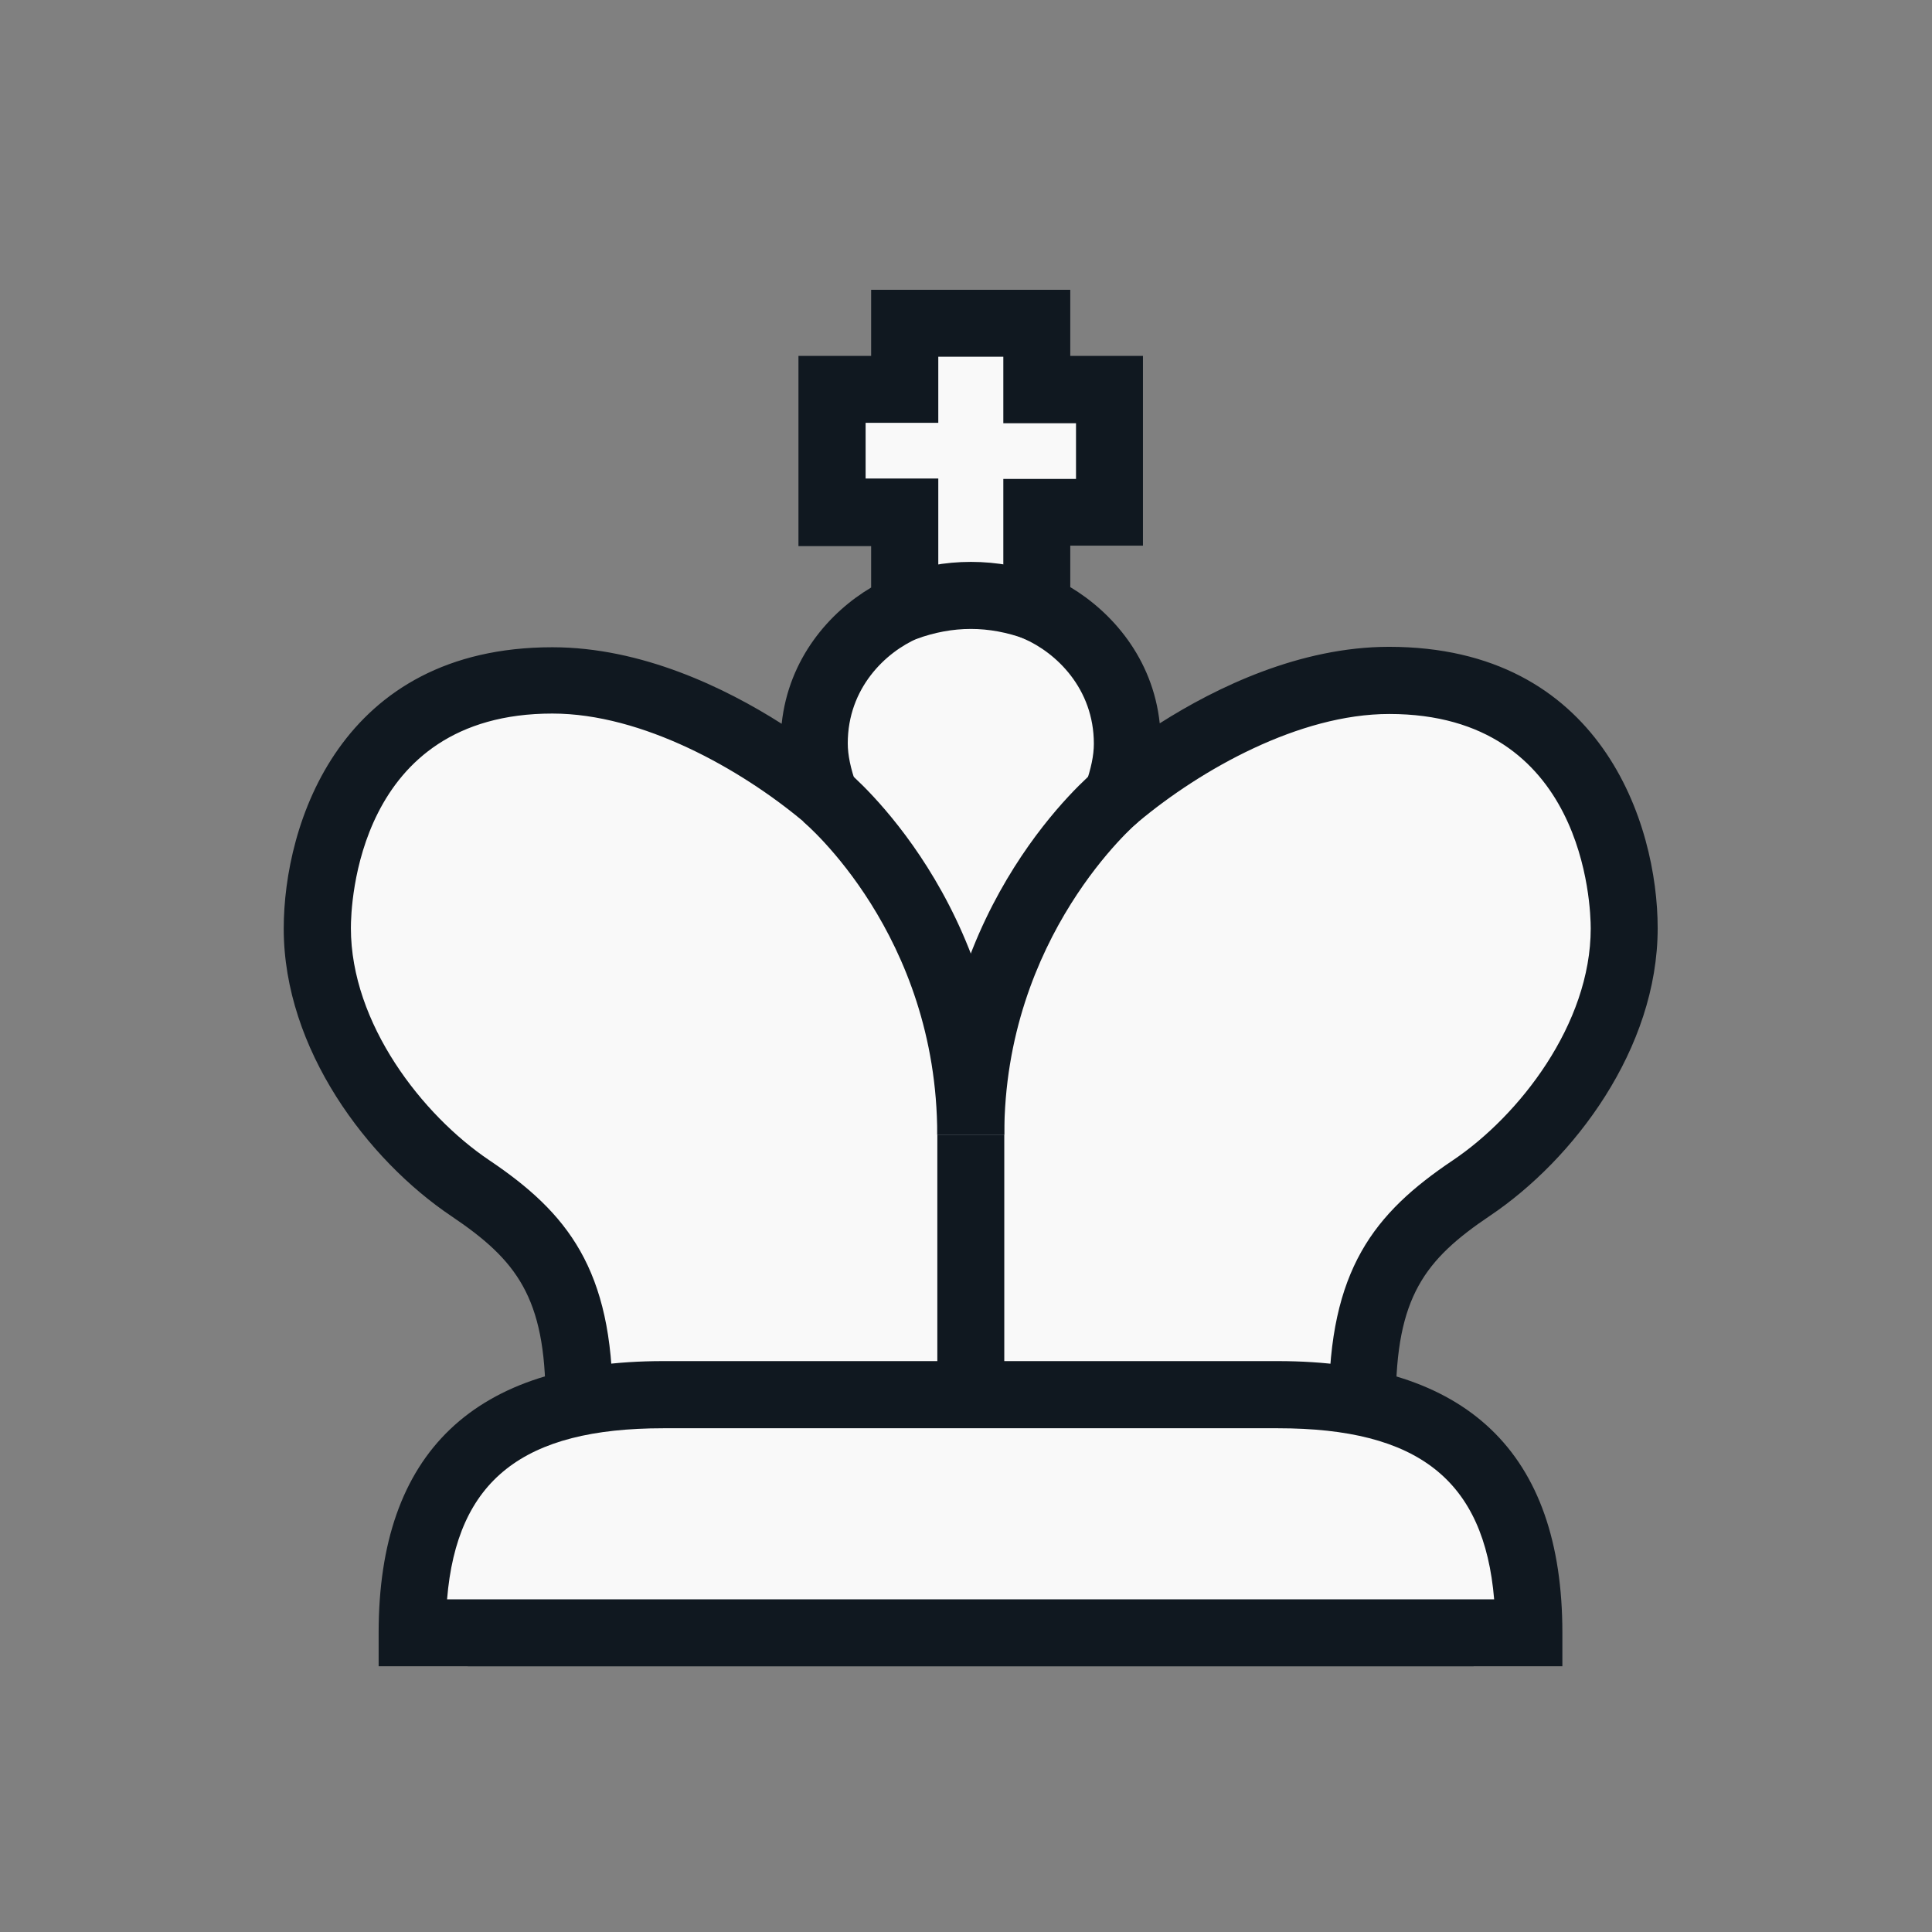 <svg width="230" height="230" viewBox="0 0 230 230" fill="none" xmlns="http://www.w3.org/2000/svg">
<rect x="0" y="0" width="230" height="230" fill="#808080" stroke="none"/>
<g clip-path="url(#clip0_4308_38858)">
<g clip-path="url(#clip1_4308_38858)">
<path d="M115.554 38.497H107.685V46.365H99.033V60.988H107.685V72.348C102.195 74.726 96.907 80.419 96.907 88.54C96.907 90.539 97.363 92.563 98.147 94.764C91.645 89.299 78.818 81.001 65.738 81.001C43.803 81.001 37.781 99.014 37.781 110.526C37.781 122.822 46.535 135.117 55.972 141.442C64.321 147.059 68.951 152.473 68.951 166.945L68.42 179.089C65.232 184.68 61.133 182.352 60.298 191.713L60.071 194.37H171.062L170.834 191.713C169.999 182.352 165.901 184.68 162.713 179.089L162.181 166.945C162.181 152.473 166.786 147.059 175.16 141.442C184.597 135.092 193.351 122.796 193.351 110.526C193.351 99.014 187.33 81.001 165.369 81.001C152.289 81.001 139.462 89.299 132.96 94.764C133.744 92.563 134.2 90.539 134.2 88.54C134.2 80.419 128.912 74.701 123.422 72.348V60.988H132.074V46.365H123.422V38.497H115.554Z" fill="#F5F5F5"/>
<path d="M115.554 38.497H107.685V46.365H99.033V60.988H107.685V72.348C102.195 74.726 96.907 80.419 96.907 88.54C96.907 90.539 97.363 92.563 98.147 94.764C91.645 89.299 78.818 81.001 65.738 81.001C43.803 81.001 37.781 99.014 37.781 110.526C37.781 122.822 46.535 135.117 55.972 141.442C64.321 147.059 68.951 152.473 68.951 166.945L68.42 179.089C65.232 184.68 61.133 182.352 60.298 191.713L60.071 194.37H171.062L170.834 191.713C169.999 182.352 165.901 184.68 162.713 179.089L162.181 166.945C162.181 152.473 166.786 147.059 175.16 141.442C184.597 135.092 193.351 122.796 193.351 110.526C193.351 99.014 187.33 81.001 165.369 81.001C152.289 81.001 139.462 89.299 132.96 94.764C133.744 92.563 134.2 90.539 134.2 88.54C134.2 80.419 128.912 74.701 123.422 72.348V60.988H132.074V46.365H123.422V38.497H115.554Z" fill="#F9F9F9"/>
<path d="M175.432 198.367H55.687L56.32 191.359C56.952 184.326 59.381 181.998 62.265 179.898C63.151 179.24 63.834 178.76 64.466 177.874L64.947 166.793C64.947 154.421 61.481 149.993 53.739 144.782C43.796 138.102 33.777 124.921 33.777 110.551C33.777 98.103 40.507 77.054 65.757 77.054C76.357 77.054 86.3 81.861 93.055 86.162C93.89 78.344 98.798 72.854 103.707 69.944V65.011H95.054V42.367H103.707V34.499H127.413V42.367H136.065V64.96H127.413V69.894C132.321 72.829 137.229 78.319 138.064 86.111C144.819 81.81 154.787 77.003 165.363 77.003C190.587 77.003 197.342 98.053 197.342 110.5C197.342 124.871 187.323 138.052 177.38 144.731C169.638 149.943 166.172 154.37 166.172 166.919L166.653 177.823C167.285 178.709 167.969 179.215 168.854 179.847C171.738 181.947 174.167 184.275 174.8 191.308L175.432 198.316V198.367ZM64.466 190.398H166.653C166.248 187.893 165.489 187.336 164.148 186.35C162.782 185.338 160.885 183.946 159.265 181.087L158.785 180.252L158.203 167.147C158.203 151.157 163.592 144.427 172.927 138.153C180.846 132.84 189.372 121.91 189.372 110.525C189.372 107.92 188.689 84.998 165.388 84.998C154.661 84.998 142.947 91.626 135.534 97.825L124.326 107.211L129.209 93.448C129.892 91.5 130.221 89.931 130.221 88.54C130.221 81.962 125.718 77.686 121.847 76.016L119.443 74.979V57.016H128.096V50.387H119.443V42.468H111.701V50.337H103.049V56.965H111.701V74.928L109.298 75.966C105.427 77.635 100.924 81.911 100.924 88.489C100.924 89.881 101.252 91.449 101.936 93.397L106.818 107.161L95.611 97.774C88.198 91.576 76.484 84.947 65.757 84.947C42.43 84.947 41.772 107.869 41.772 110.475C41.772 121.86 50.298 132.764 58.217 138.102C67.553 144.377 72.942 151.107 72.942 166.919L72.36 180.202L71.879 181.037C70.26 183.895 68.362 185.287 66.996 186.299C65.63 187.286 64.896 187.842 64.492 190.347L64.466 190.398Z" fill="#101820"/>
<path d="M122.064 76.068C117.687 74.475 113.462 74.475 109.085 76.068L106.352 68.58C112.475 66.328 118.699 66.328 124.821 68.58L122.089 76.068H122.064Z" fill="#101820"/>
<path d="M119.557 135.09H111.587C111.587 107.488 129.677 92.308 130.436 91.675L135.496 97.849L132.966 94.762L135.521 97.823C135.369 97.95 119.557 111.384 119.557 135.09Z" fill="#101820"/>
<path d="M119.546 135.091H111.576C111.576 111.208 95.789 97.976 95.637 97.824L100.697 91.651C101.456 92.283 119.546 107.463 119.546 135.066V135.091Z" fill="#101820"/>
<path d="M119.557 135.092H111.587V164.819H119.557V135.092Z" fill="#101820"/>
<path d="M152.12 166.035H78.952C58.307 166.035 49.073 175.548 49.073 194.396H182.024C182.024 175.573 172.79 166.035 152.145 166.035H152.12Z" fill="#F5F5F5"/>
<path d="M152.12 166.035H78.952C58.307 166.035 49.073 175.548 49.073 194.396H182.024C182.024 175.573 172.79 166.035 152.145 166.035H152.12Z" fill="#F9F9F9"/>
<path d="M185.997 198.367H45.076V194.37C45.076 172.915 56.461 162.036 78.953 162.036H152.12C174.612 162.036 185.997 172.915 185.997 194.37V198.367ZM53.197 190.397H177.875C176.686 176.179 168.793 170.031 152.145 170.031H78.953C62.28 170.031 54.386 176.179 53.222 190.397H53.197Z" fill="#101820"/>
</g>
</g>
<defs>
<clipPath id="clip0_4308_38858">
<rect width="230" height="230" fill="white"/>
</clipPath>
<clipPath id="clip1_4308_38858">
<rect width="205.562" height="164.45" fill="white" transform="translate(25.873 34.499)"/>
</clipPath>
</defs>
</svg>
